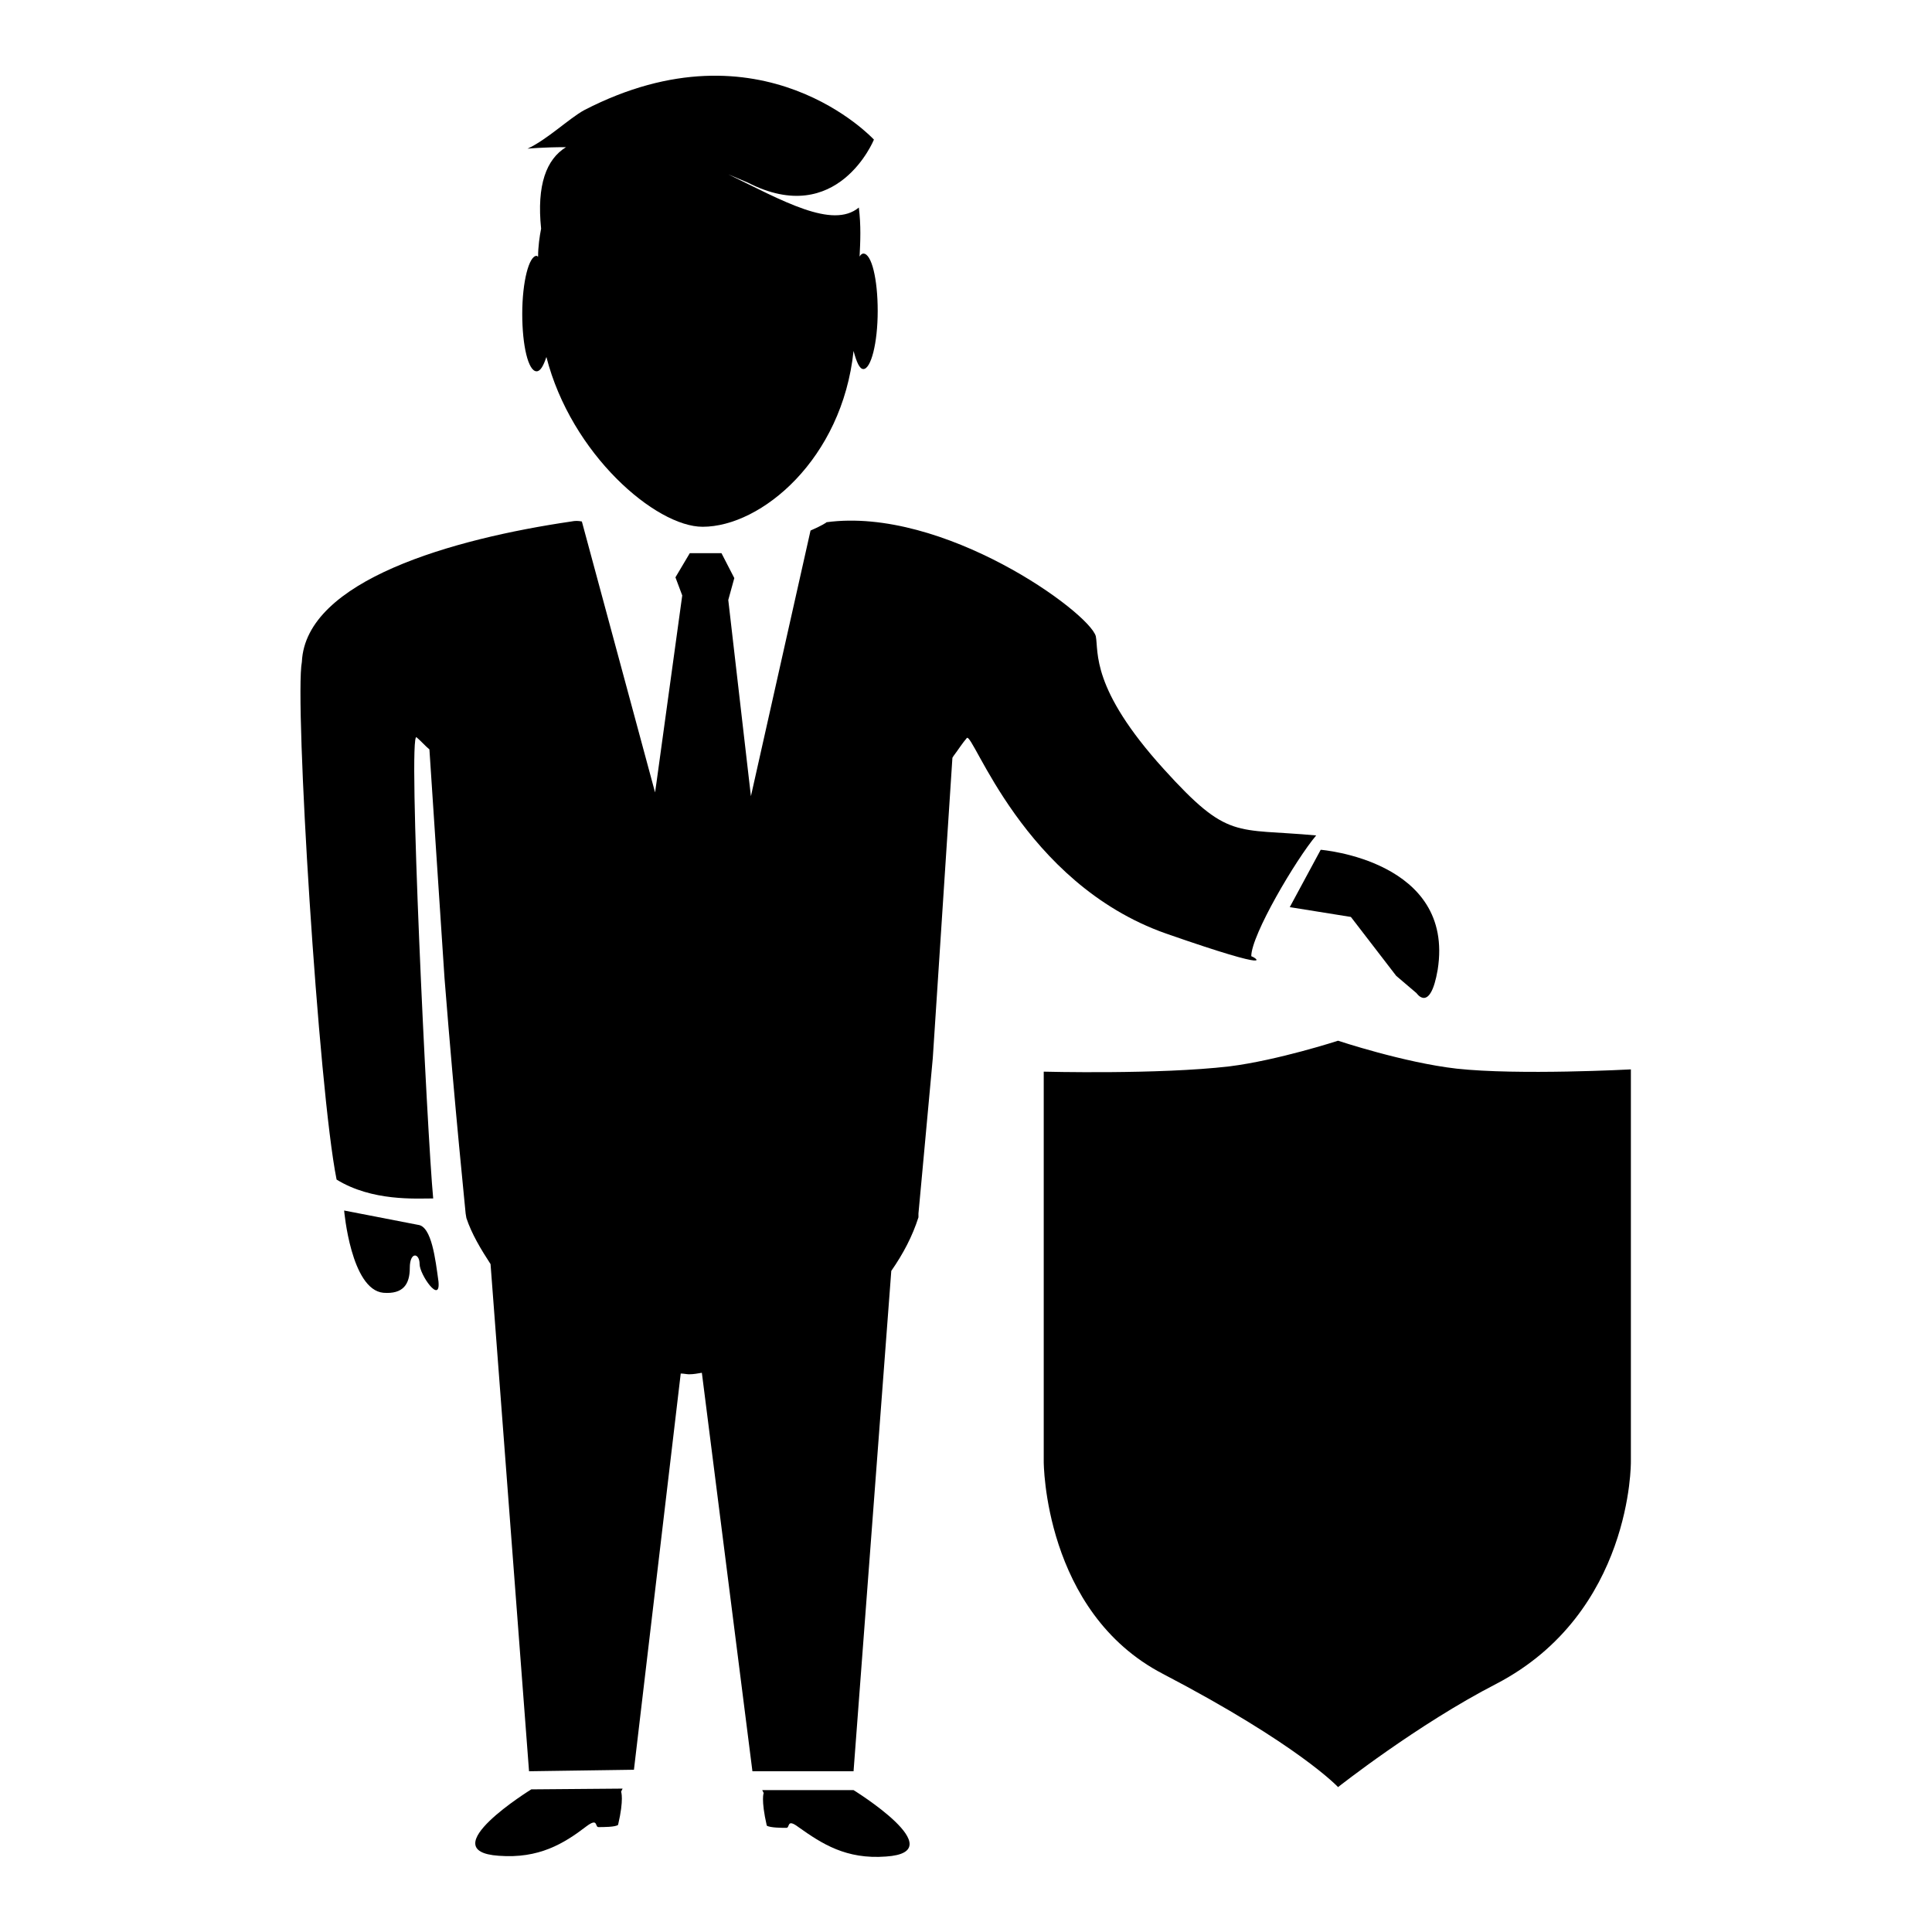 <?xml version="1.0" encoding="utf-8"?>
<!-- Svg Vector Icons : http://www.onlinewebfonts.com/icon -->
<!DOCTYPE svg PUBLIC "-//W3C//DTD SVG 1.1//EN" "http://www.w3.org/Graphics/SVG/1.1/DTD/svg11.dtd">
<svg version="1.1" xmlns="http://www.w3.org/2000/svg" xmlns:xlink="http://www.w3.org/1999/xlink" x="0px" y="0px" viewBox="0 0 256 256" enable-background="new 0 0 256 256" xml:space="preserve">
<g><g><path fill="#000000" d="M55.4,162.3l-9.8-1.9c0,0,0.9,10.5,5.2,10.9c2.6,0.2,3.5-1.1,3.5-3.3c0-2.2,1.3-2,1.3-0.5c0,1.4,2.8,5.4,2.5,2.3C57.7,166.9,57.2,162.5,55.4,162.3z"/><path fill="#000000" d="M154.2,101.9c-9.7-10.7-8.6-15.5-9-17.6c-0.9-3.2-20.2-17.2-35.7-15.1c0.1,0-0.7,0.5-2.1,1.1l-7.9,35.2l-3-26l0.8-2.9l-1.7-3.3l-4.2,0l-1.9,3.2l0.9,2.4L87,103.6l-0.2,1.4l-9.7-35.9c-0.5-0.1-0.9-0.1-1.4,0C60,71.4,40.5,76.9,40,87.7c-1,5.1,2.2,56.7,4.6,68.6c4.7,2.9,10.5,2.5,12.8,2.5c-0.8-8.3-3.4-62.3-2.2-61.1c0.7,0.6,1.1,1.1,1.7,1.6l0,0l2,30.3c1.4,17.7,2.8,31,2.8,31.2l0.1,0.6c0.7,2.1,1.9,4.1,3.2,6.1l5.1,67.2l13.9-0.2l6.2-52.5c0.4,0,0.8,0.1,1.1,0.1c0.6,0,1.1-0.1,1.7-0.2l6.7,52.8h13.4l5-66.3c1.6-2.3,2.8-4.6,3.6-7.1l0-0.5c0-0.1,0.8-8.5,1.9-20.6l2.6-39.8c0.1-0.1,0.1-0.2,0.2-0.3c0.6-0.8,1.1-1.6,1.7-2.3c0.8-1,7.4,19.2,26.4,25.9c15.5,5.4,11.7,3.1,11.3,3c0-2.8,5.9-12.8,8.6-16C163.6,109.7,162.8,111.4,154.2,101.9z"/><path fill="#000000" d="M71.1,33.9c-1,0-1.9,3.4-1.9,7.7c0,4.2,0.8,7.6,1.9,7.6c0.5,0,0.9-0.7,1.3-1.9c3.3,12.9,14.5,22.5,20.7,22.5c7.8,0,18.5-9,20-23.3c0.4,1.5,0.8,2.4,1.3,2.4c1,0,1.9-3.4,1.9-7.7c0-4.2-0.8-7.6-1.9-7.6c-0.2,0-0.4,0.2-0.5,0.4c0.1-2,0.2-4.1-0.1-6.5c-3.5,2.9-10.1-0.9-17.3-4.4c0.9,0.4,1.7,0.7,2.6,1.1c11.9,6.1,16.7-5.7,16.7-5.7S101,2.4,77.4,14.6c-2,1.1-4.9,3.9-7.5,5.1c0,0,2-0.2,5.1-0.2c-2.6,1.6-3.9,5-3.3,10.8c-0.2,1-0.4,2.4-0.4,3.7C71.2,34,71.2,33.9,71.1,33.9z"/><path fill="#000000" d="M70.4,237.1c0,0-13.3,8.2-4.3,8.8c5.3,0.4,8.6-1.6,11.6-3.9c1.6-1.2,1.1,0.1,1.6,0.1c0.6,0,2.3,0,2.6-0.3c0.8-3.4,0.4-4.4,0.4-4.4l0.2-0.4L70.4,237.1L70.4,237.1z"/><path fill="#000000" d="M101.6,241.9c0.4,0.3,2.1,0.3,2.6,0.3c0.5,0,0-1.3,1.6-0.1c3.1,2.2,6.3,4.3,11.6,3.9c9-0.6-4.3-8.8-4.3-8.8H101l0.2,0.4C101.2,237.5,100.8,238.4,101.6,241.9z"/><path fill="#000000" d="M179,166.4c5.8,0,9.5,1.9,11.6,2.8l2.3-9.4c-2.7-1.3-6.3-2.5-11.7-2.7v-7.3h-7.9v7.9c-8.6,1.7-13.6,7.5-13.6,14.8c0,8,5.9,12.2,14.4,15.2c6,2.1,8.6,4.1,8.6,7.2c0,3.3-3.2,5.2-7.8,5.2c-5.2,0-9.9-1.8-13.4-3.7l-2.4,9.8c3.1,1.8,8.3,3.3,13.7,3.6v7.9h7.9v-8.5c9.2-1.7,14.3-8,14.3-15.4c0-7.5-3.9-12.1-13.4-15.6c-6.9-2.6-9.7-4.4-9.7-7.2C172.1,168.8,173.8,166.4,179,166.4z"/><path fill="#000000" d="M175,112.6l-4.1,7.6l8.1,1.3l6,7.8l2.7,2.3c0,0,1.8,2.7,2.8-3.1C192.8,114,175,112.6,175,112.6z"/><path fill="#000000" d="M177.3,137.9c0,0-8,2.6-14.4,3.4c-9.4,1.1-24.6,0.7-24.6,0.7v51.7c0,0,0,19.9,15.8,28.1c18,9.4,23.2,15,23.2,15s10.5-8.3,21-13.7c18-9.4,17.8-29.4,17.8-29.4v-52c0,0-14.9,0.8-23.1-0.1C186,140.8,177.3,137.9,177.3,137.9z"/></g></g>
</svg>
